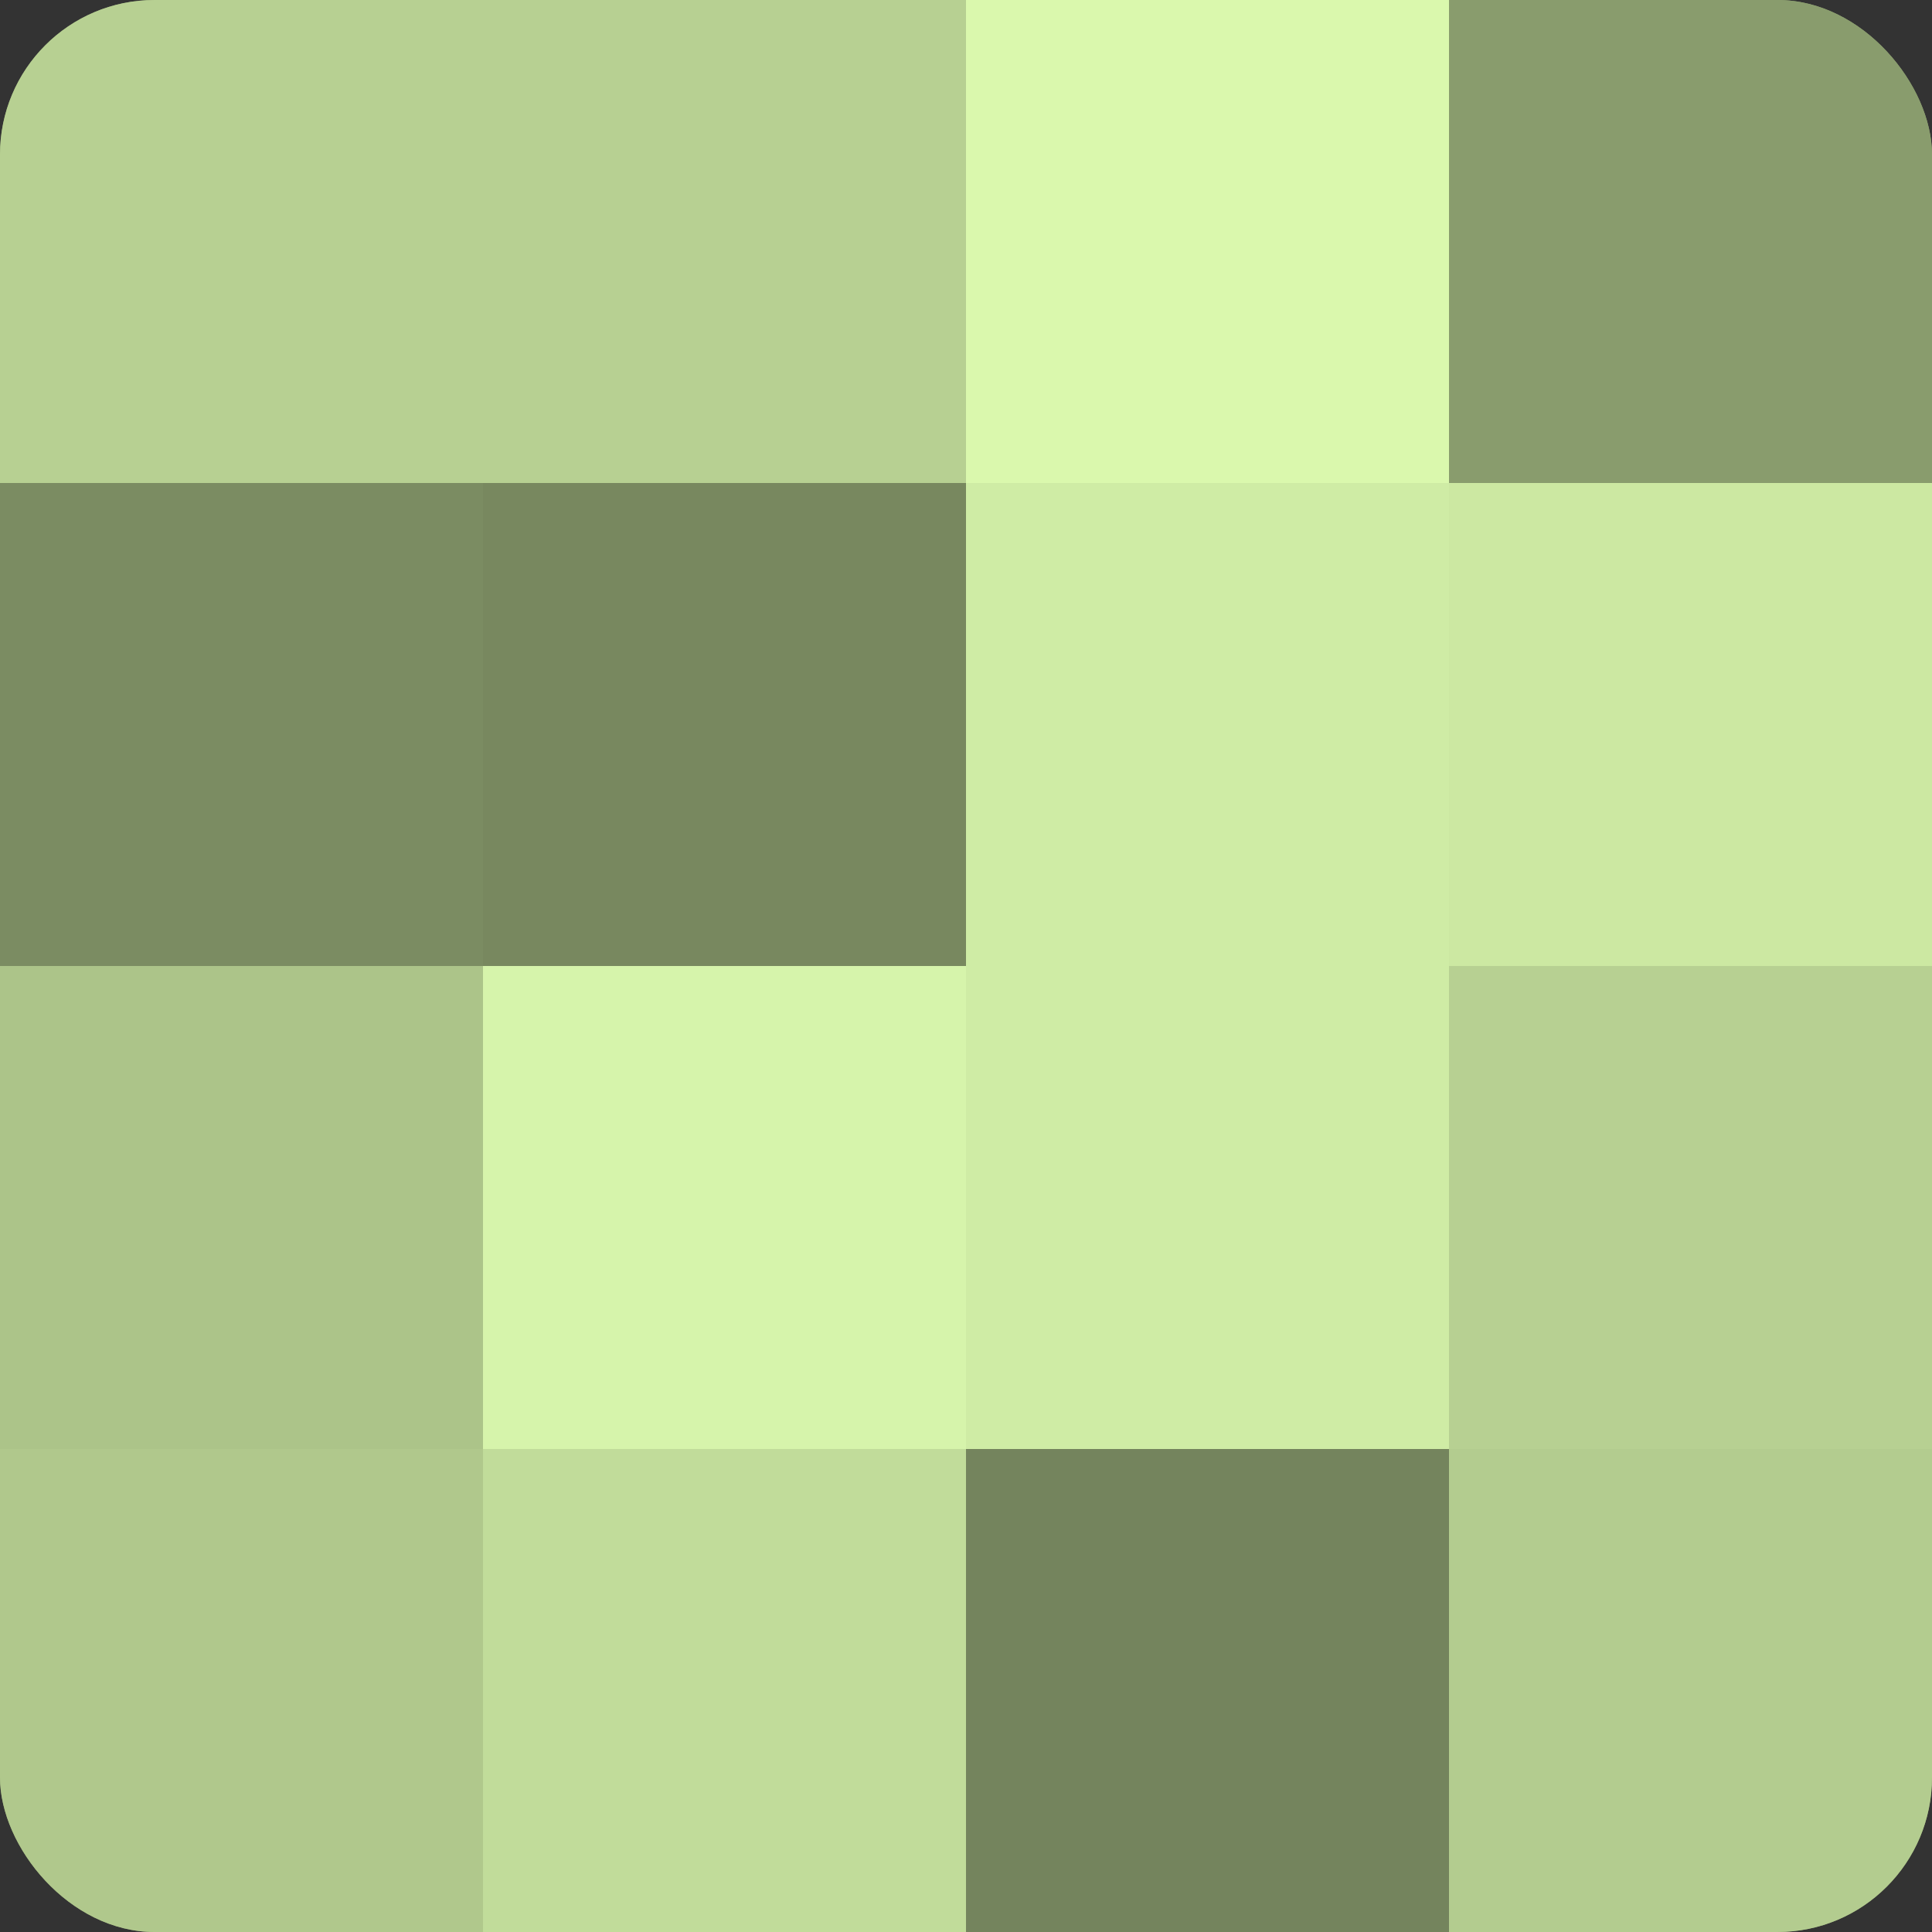 <?xml version="1.0" encoding="UTF-8"?>
<svg xmlns="http://www.w3.org/2000/svg" width="60" height="60" viewBox="0 0 100 100" preserveAspectRatio="xMidYMid meet"><rect x="0" y="0" width="100" height="100" fill="#333333" stroke="none"/><defs><clipPath id="c" width="100" height="100"><rect width="100" height="100" rx="8" ry="8"/></clipPath></defs><g clip-path="url(#c)"><rect width="100" height="100" fill="#8da070"/><rect width="25" height="25" fill="#b7d092"/><rect y="25" width="25" height="25" fill="#7b8c62"/><rect y="50" width="25" height="25" fill="#acc489"/><rect y="75" width="25" height="25" fill="#b0c88c"/><rect x="25" width="25" height="25" fill="#b7d092"/><rect x="25" y="25" width="25" height="25" fill="#78885f"/><rect x="25" y="50" width="25" height="25" fill="#d6f4ab"/><rect x="25" y="75" width="25" height="25" fill="#c1dc9a"/><rect x="50" width="25" height="25" fill="#daf8ad"/><rect x="50" y="25" width="25" height="25" fill="#cfeca5"/><rect x="50" y="50" width="25" height="25" fill="#cfeca5"/><rect x="50" y="75" width="25" height="25" fill="#74845d"/><rect x="75" width="25" height="25" fill="#899c6d"/><rect x="75" y="25" width="25" height="25" fill="#cce8a2"/><rect x="75" y="50" width="25" height="25" fill="#b7d092"/><rect x="75" y="75" width="25" height="25" fill="#b3cc8f"/></g></svg>
